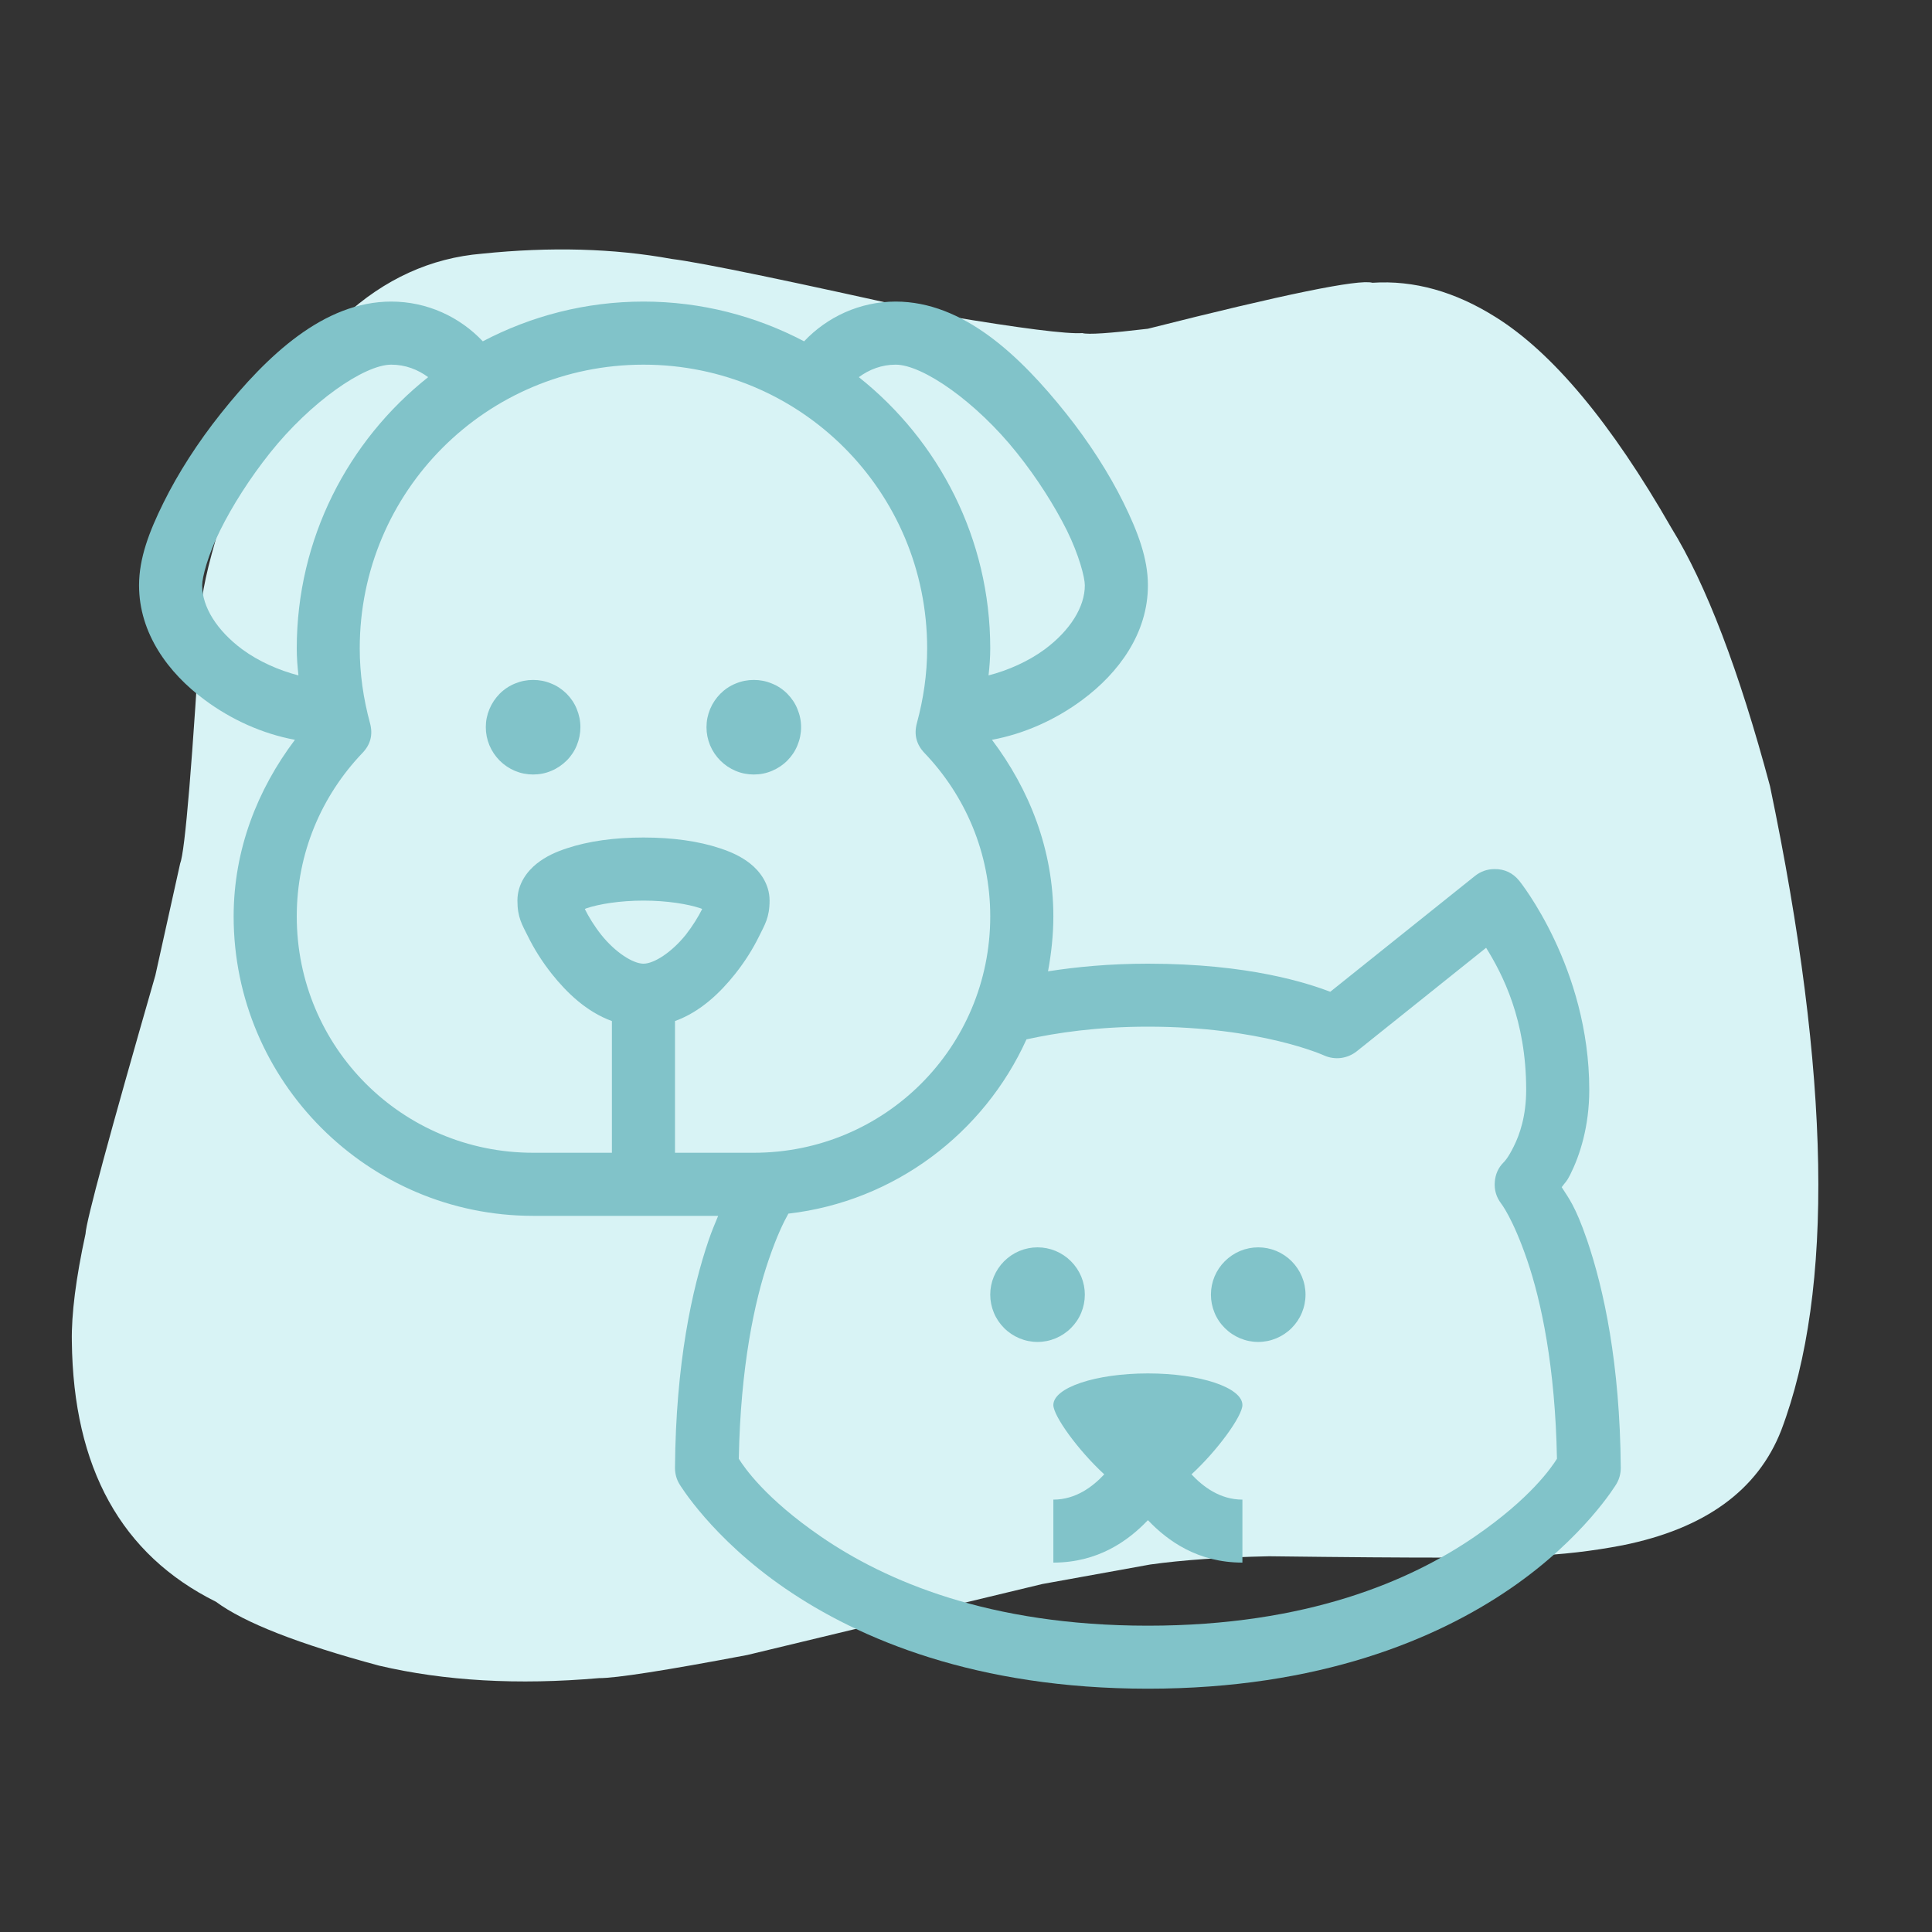 <?xml version="1.0" encoding="UTF-8"?> <svg xmlns="http://www.w3.org/2000/svg" xmlns:xlink="http://www.w3.org/1999/xlink" width="100" zoomAndPan="magnify" viewBox="0 0 75 75" height="100" preserveAspectRatio="xMidYMid meet" version="1.0"><rect x="0" y="0" width="75" height="75" fill="#333333" stroke="none"/><defs><clipPath id="6446c7e4f8"><path d="M 2.746 9.438 L 71 9.438 L 71 65.688 L 2.746 65.688 Z M 2.746 9.438 " clip-rule="nonzero"></path></clipPath><clipPath id="09e4b7d649"><path d="M 5.359 11.707 L 63 11.707 L 63 65.707 L 5.359 65.707 Z M 5.359 11.707 " clip-rule="nonzero"></path></clipPath></defs><g clip-path="url(#6446c7e4f8)"><path fill="#d8f3f5" d="M 8.957 19.078 L 9.156 18.648 C 11.543 13.113 14.73 10.18 18.711 9.848 C 21.371 9.574 23.824 9.641 26.07 10.051 C 27.242 10.195 30.777 10.93 36.688 12.254 C 39.645 12.75 41.422 12.973 42.016 12.93 C 42.227 12.996 43.074 12.938 44.559 12.762 C 49.844 11.426 52.75 10.828 53.277 10.977 C 54.887 10.871 56.48 11.316 58.059 12.309 C 60.273 13.691 62.547 16.418 64.879 20.488 C 66.23 22.676 67.508 26.02 68.711 30.516 C 71.059 41.758 71.203 50.09 69.148 55.523 C 68.238 57.855 66.184 59.344 62.988 59.988 C 61.809 60.215 60.621 60.352 59.426 60.398 C 58.582 60.484 55.195 60.488 49.27 60.414 C 47.441 60.453 45.902 60.559 44.652 60.734 L 40.461 61.492 L 29.012 64.246 C 25.82 64.852 23.898 65.148 23.25 65.145 C 20.109 65.418 17.266 65.258 14.715 64.66 C 11.594 63.82 9.484 62.996 8.383 62.18 C 4.711 60.355 2.844 56.988 2.789 52.074 C 2.77 51.016 2.945 49.625 3.32 47.898 C 3.344 47.398 4.25 44.055 6.031 37.863 L 6.992 33.527 C 7.184 33.051 7.469 29.613 7.848 23.211 C 7.969 22.32 8.34 20.945 8.957 19.078 " fill-opacity="1" fill-rule="nonzero"></path></g><g clip-path="url(#09e4b7d649)"><path fill="#81c3c9" d="M 15.188 11.707 C 12.566 11.707 10.363 13.809 8.574 16.051 C 7.68 17.172 6.91 18.375 6.348 19.512 C 5.785 20.648 5.398 21.676 5.398 22.723 C 5.398 24.59 6.535 26.125 7.938 27.164 C 8.98 27.941 10.199 28.488 11.449 28.719 C 10 30.641 9.07 32.98 9.07 35.574 C 9.07 41.98 14.289 47.199 20.695 47.199 L 27.879 47.199 C 27.758 47.492 27.633 47.781 27.512 48.137 C 26.863 50.039 26.234 52.926 26.203 56.98 C 26.203 57.203 26.258 57.414 26.371 57.605 C 26.371 57.605 27.621 59.703 30.488 61.668 C 33.352 63.633 37.906 65.555 44.562 65.555 C 51.215 65.555 55.77 63.633 58.633 61.668 C 61.5 59.703 62.75 57.605 62.75 57.605 C 62.863 57.414 62.918 57.203 62.918 56.98 C 62.887 52.926 62.258 50.039 61.609 48.137 C 61.148 46.793 60.879 46.492 60.625 46.086 C 60.766 45.887 60.805 45.898 60.953 45.605 C 61.332 44.848 61.695 43.73 61.695 42.305 C 61.695 37.555 58.98 34.195 58.98 34.195 C 58.73 33.887 58.41 33.734 58.02 33.738 C 57.734 33.738 57.48 33.828 57.258 34.004 L 51.641 38.5 C 50.781 38.176 48.516 37.41 44.562 37.41 C 43.066 37.41 41.785 37.535 40.684 37.707 C 40.812 37.012 40.891 36.301 40.891 35.574 C 40.891 32.98 39.957 30.641 38.508 28.719 C 39.758 28.488 40.98 27.941 42.023 27.164 C 43.422 26.125 44.562 24.59 44.562 22.723 C 44.562 21.676 44.172 20.648 43.613 19.512 C 43.051 18.375 42.281 17.172 41.387 16.051 C 39.598 13.809 37.395 11.707 34.77 11.707 C 33.375 11.707 32.109 12.305 31.215 13.25 C 29.348 12.27 27.23 11.707 24.98 11.707 C 22.73 11.707 20.609 12.27 18.742 13.25 C 17.852 12.305 16.586 11.707 15.188 11.707 Z M 15.188 14.156 C 15.734 14.156 16.219 14.344 16.621 14.641 C 13.516 17.105 11.52 20.906 11.52 25.172 C 11.52 25.527 11.547 25.875 11.586 26.219 C 10.828 26.023 10.039 25.676 9.398 25.203 C 8.414 24.469 7.848 23.559 7.848 22.723 C 7.848 22.414 8.07 21.547 8.543 20.594 C 9.012 19.645 9.699 18.562 10.484 17.578 C 12.059 15.602 14.141 14.156 15.188 14.156 Z M 24.98 14.156 C 31.078 14.156 35.992 19.074 35.992 25.172 C 35.992 26.168 35.848 27.133 35.594 28.07 C 35.473 28.516 35.574 28.902 35.891 29.234 C 37.469 30.887 38.441 33.105 38.441 35.574 C 38.441 40.656 34.348 44.75 29.262 44.75 L 26.203 44.75 L 26.203 39.637 C 27.199 39.277 27.965 38.527 28.535 37.812 C 28.926 37.32 29.234 36.82 29.461 36.359 C 29.684 35.902 29.875 35.625 29.875 34.961 C 29.875 34.297 29.477 33.805 29.121 33.523 C 28.762 33.242 28.383 33.074 27.961 32.934 C 27.121 32.652 26.105 32.512 24.98 32.512 C 23.855 32.512 22.84 32.652 21.996 32.934 C 21.574 33.074 21.195 33.242 20.84 33.523 C 20.484 33.805 20.086 34.297 20.086 34.961 C 20.086 35.625 20.273 35.902 20.5 36.359 C 20.727 36.82 21.035 37.32 21.426 37.812 C 21.996 38.527 22.762 39.277 23.754 39.637 L 23.754 44.75 L 20.695 44.75 C 15.613 44.75 11.52 40.656 11.52 35.574 C 11.52 33.105 12.488 30.887 14.066 29.234 C 14.387 28.902 14.484 28.516 14.363 28.07 C 14.109 27.133 13.965 26.168 13.965 25.172 C 13.965 19.074 18.883 14.156 24.98 14.156 Z M 34.77 14.156 C 35.82 14.156 37.898 15.602 39.473 17.578 C 40.262 18.562 40.945 19.645 41.418 20.594 C 41.887 21.547 42.113 22.414 42.113 22.723 C 42.113 23.559 41.547 24.469 40.562 25.203 C 39.922 25.676 39.133 26.023 38.375 26.219 C 38.414 25.875 38.441 25.527 38.441 25.172 C 38.441 20.906 36.441 17.105 33.34 14.641 C 33.742 14.344 34.227 14.156 34.77 14.156 Z M 20.695 26.395 C 20.453 26.395 20.219 26.441 19.992 26.535 C 19.77 26.625 19.57 26.758 19.398 26.93 C 19.227 27.105 19.094 27.301 19 27.527 C 18.906 27.754 18.859 27.984 18.859 28.23 C 18.859 28.473 18.906 28.707 19 28.934 C 19.094 29.156 19.227 29.355 19.398 29.527 C 19.57 29.699 19.77 29.832 19.992 29.926 C 20.219 30.02 20.453 30.066 20.695 30.066 C 20.941 30.066 21.176 30.02 21.398 29.926 C 21.625 29.832 21.82 29.699 21.996 29.527 C 22.168 29.355 22.301 29.156 22.391 28.934 C 22.484 28.707 22.531 28.473 22.531 28.23 C 22.531 27.984 22.484 27.754 22.391 27.527 C 22.301 27.301 22.168 27.105 21.996 26.93 C 21.82 26.758 21.625 26.625 21.398 26.535 C 21.176 26.441 20.941 26.395 20.695 26.395 Z M 29.262 26.395 C 29.02 26.395 28.785 26.441 28.559 26.535 C 28.336 26.625 28.137 26.758 27.965 26.93 C 27.793 27.105 27.66 27.301 27.566 27.527 C 27.473 27.754 27.426 27.984 27.426 28.23 C 27.426 28.473 27.473 28.707 27.566 28.934 C 27.66 29.156 27.793 29.355 27.965 29.527 C 28.137 29.699 28.336 29.832 28.559 29.926 C 28.785 30.02 29.02 30.066 29.262 30.066 C 29.508 30.066 29.742 30.02 29.965 29.926 C 30.191 29.832 30.391 29.699 30.562 29.527 C 30.734 29.355 30.867 29.156 30.957 28.934 C 31.051 28.707 31.098 28.473 31.098 28.23 C 31.098 27.984 31.051 27.754 30.957 27.527 C 30.867 27.301 30.734 27.105 30.562 26.93 C 30.391 26.758 30.191 26.625 29.965 26.535 C 29.742 26.441 29.508 26.395 29.262 26.395 Z M 24.98 34.961 C 25.883 34.961 26.699 35.094 27.188 35.258 C 27.23 35.27 27.223 35.273 27.258 35.289 C 27.113 35.582 26.887 35.949 26.621 36.289 C 26.074 36.969 25.391 37.41 24.98 37.41 C 24.57 37.41 23.883 36.969 23.34 36.289 C 23.07 35.949 22.848 35.582 22.703 35.289 C 22.738 35.273 22.73 35.27 22.77 35.258 C 23.258 35.094 24.074 34.961 24.98 34.961 Z M 57.691 36.793 C 58.328 37.82 59.246 39.582 59.246 42.305 C 59.246 43.324 58.996 44.043 58.762 44.508 C 58.531 44.977 58.383 45.109 58.383 45.109 C 58.164 45.324 58.047 45.586 58.027 45.891 C 58.004 46.195 58.086 46.469 58.27 46.715 C 58.27 46.715 58.727 47.285 59.289 48.93 C 59.828 50.508 60.375 53.055 60.441 56.629 C 60.23 56.965 59.418 58.164 57.25 59.652 C 54.762 61.359 50.75 63.109 44.562 63.109 C 38.371 63.109 34.359 61.359 31.871 59.652 C 29.703 58.164 28.891 56.965 28.68 56.629 C 28.746 53.055 29.293 50.508 29.832 48.93 C 30.164 47.957 30.422 47.441 30.605 47.113 C 34.73 46.637 38.199 43.988 39.848 40.348 C 41.008 40.094 42.586 39.855 44.562 39.855 C 48.953 39.855 51.402 40.973 51.402 40.973 C 51.613 41.066 51.832 41.098 52.059 41.07 C 52.285 41.039 52.488 40.953 52.668 40.812 Z M 40.277 48.422 C 40.035 48.422 39.801 48.469 39.574 48.562 C 39.352 48.656 39.152 48.789 38.98 48.961 C 38.809 49.133 38.676 49.332 38.582 49.555 C 38.488 49.781 38.441 50.016 38.441 50.258 C 38.441 50.5 38.488 50.734 38.582 50.961 C 38.676 51.188 38.809 51.383 38.98 51.555 C 39.152 51.727 39.352 51.859 39.574 51.953 C 39.801 52.047 40.035 52.094 40.277 52.094 C 40.52 52.094 40.754 52.047 40.98 51.953 C 41.203 51.859 41.402 51.727 41.574 51.555 C 41.746 51.383 41.879 51.188 41.973 50.961 C 42.066 50.734 42.113 50.5 42.113 50.258 C 42.113 50.016 42.066 49.781 41.973 49.555 C 41.879 49.332 41.746 49.133 41.574 48.961 C 41.402 48.789 41.203 48.656 40.98 48.562 C 40.754 48.469 40.52 48.422 40.277 48.422 Z M 48.844 48.422 C 48.602 48.422 48.367 48.469 48.141 48.562 C 47.918 48.656 47.719 48.789 47.547 48.961 C 47.375 49.133 47.242 49.332 47.148 49.555 C 47.055 49.781 47.008 50.016 47.008 50.258 C 47.008 50.5 47.055 50.734 47.148 50.961 C 47.242 51.188 47.375 51.383 47.547 51.555 C 47.719 51.727 47.918 51.859 48.141 51.953 C 48.367 52.047 48.602 52.094 48.844 52.094 C 49.086 52.094 49.32 52.047 49.547 51.953 C 49.77 51.859 49.969 51.727 50.141 51.555 C 50.312 51.383 50.445 51.188 50.539 50.961 C 50.633 50.734 50.68 50.5 50.68 50.258 C 50.68 50.016 50.633 49.781 50.539 49.555 C 50.445 49.332 50.312 49.133 50.141 48.961 C 49.969 48.789 49.77 48.656 49.547 48.562 C 49.32 48.469 49.086 48.422 48.844 48.422 Z M 44.562 53.316 C 42.531 53.316 40.891 53.867 40.891 54.543 C 40.891 54.965 41.848 56.297 42.867 57.234 C 42.426 57.707 41.766 58.215 40.891 58.215 L 40.891 60.66 C 42.609 60.66 43.781 59.832 44.562 59.012 C 45.34 59.832 46.512 60.66 48.23 60.66 L 48.23 58.215 C 47.355 58.215 46.695 57.707 46.254 57.234 C 47.273 56.297 48.23 54.965 48.23 54.543 C 48.23 53.867 46.59 53.316 44.562 53.316 Z M 44.562 53.316 " fill-opacity="1" fill-rule="nonzero"></path></g></svg> 